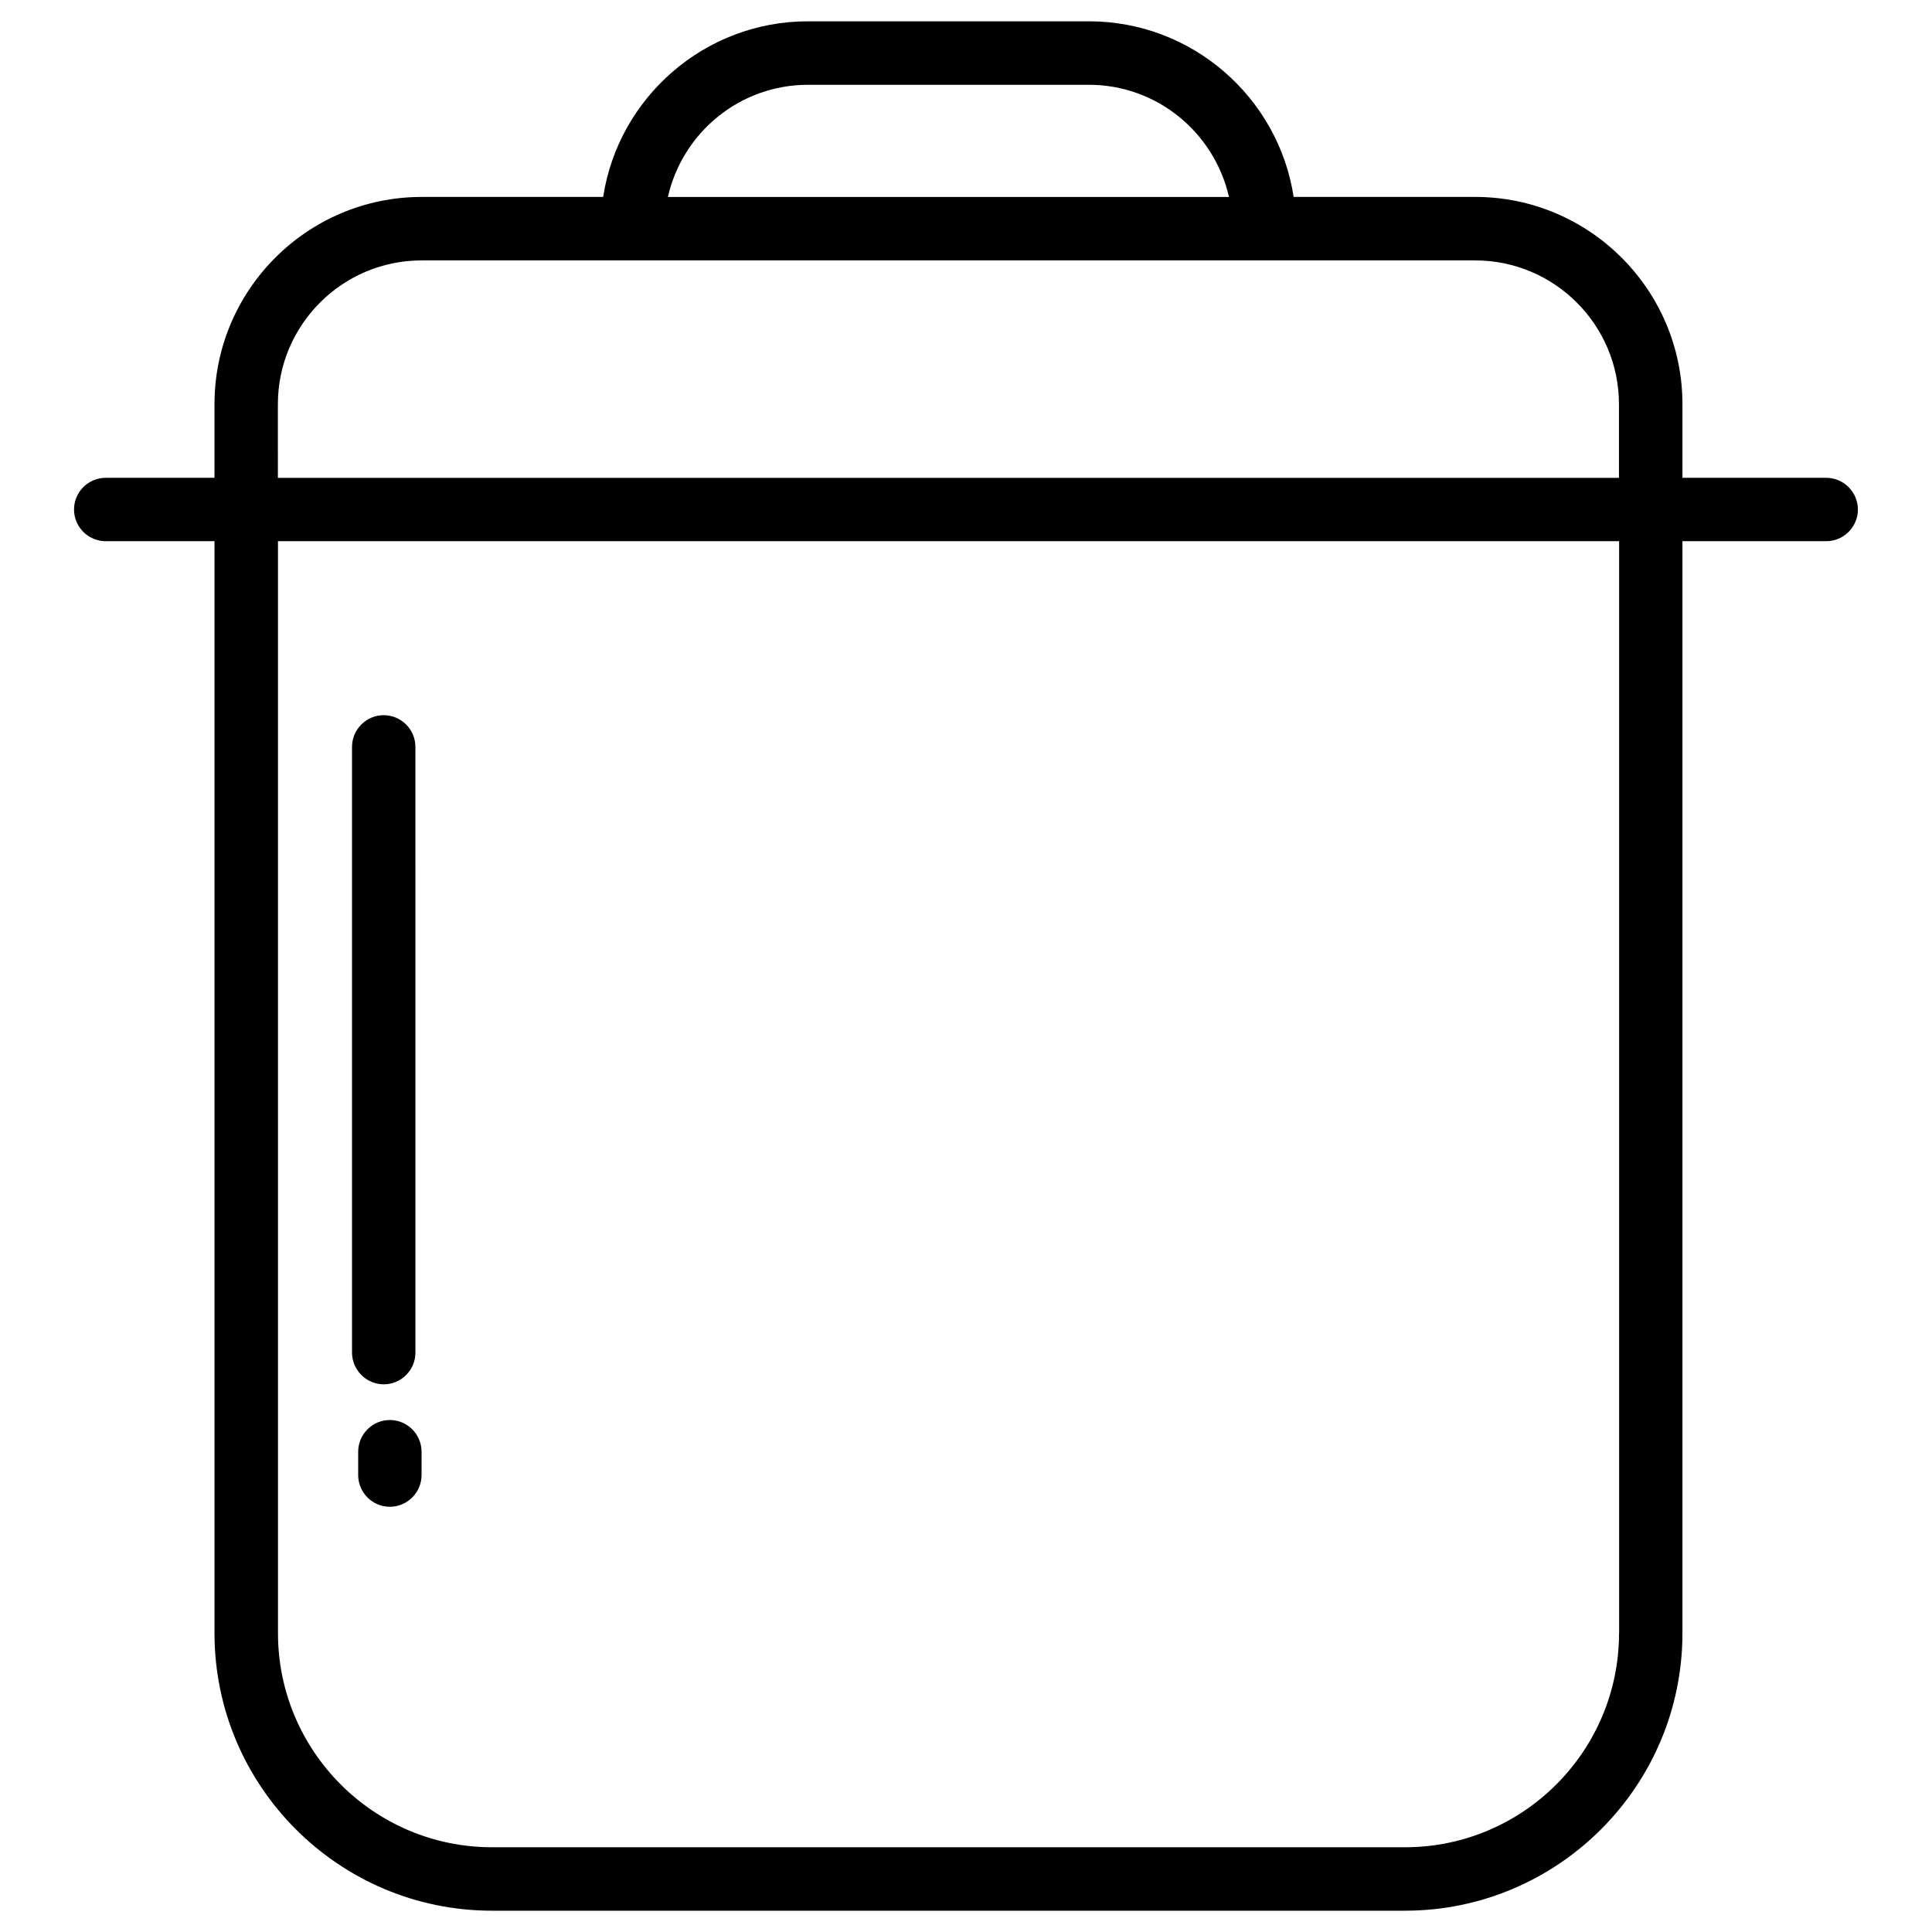 <?xml version="1.0" encoding="UTF-8"?>
<!-- The Best Svg Icon site in the world: iconSvg.co, Visit us! https://iconsvg.co -->
<svg fill="#000000" width="800px" height="800px" version="1.1" viewBox="144 144 512 512" xmlns="http://www.w3.org/2000/svg">
 <g>
  <path d="m172.02 287.42h28.824v289.38c0 40.559 32.98 73.555 73.535 73.555h241.93c40.559 0 73.555-33 73.555-73.555v-289.38h38.102c4.641 0 8.398-3.777 8.398-8.398 0-4.617-3.777-8.398-8.398-8.398h-38.102v-19.5c0-30.293-24.645-54.938-54.938-54.938h-48.094c-4.031-26.305-26.828-46.539-54.266-46.539h-74.457c-27.438 0-50.234 20.238-54.266 46.539l-48.09 0.004c-30.27 0-54.914 24.645-54.914 54.938v19.5h-28.824c-4.641 0-8.398 3.777-8.398 8.398 0.004 4.617 3.762 8.395 8.398 8.395zm401.04 289.38c0 31.301-25.441 56.742-56.742 56.742h-241.93c-31.277 0-56.719-25.441-56.719-56.742l-0.004-227.18v-62.199h355.42v289.38zm-214.94-410.33h74.457c18.117 0 33.25 12.742 37.113 29.727h-148.69c3.844-17.004 19-29.727 37.117-29.727zm-140.48 84.66c0-21.035 17.086-38.121 38.102-38.121h279.18c21.035 0 38.121 17.086 38.121 38.121v19.5l-355.4 0.004z"/>
  <path d="m245.69 510.86c4.641 0 8.398-3.777 8.398-8.398l-0.004-160.53c0-4.641-3.777-8.398-8.398-8.398-4.617 0-8.398 3.777-8.398 8.398v160.5c0.004 4.641 3.781 8.422 8.402 8.422z"/>
  <path d="m247.32 520.32c-4.641 0-8.398 3.777-8.398 8.398v6.191c0 4.641 3.777 8.398 8.398 8.398 4.617 0 8.398-3.777 8.398-8.398v-6.191c-0.004-4.617-3.781-8.398-8.398-8.398z"/>
 </g>
</svg>